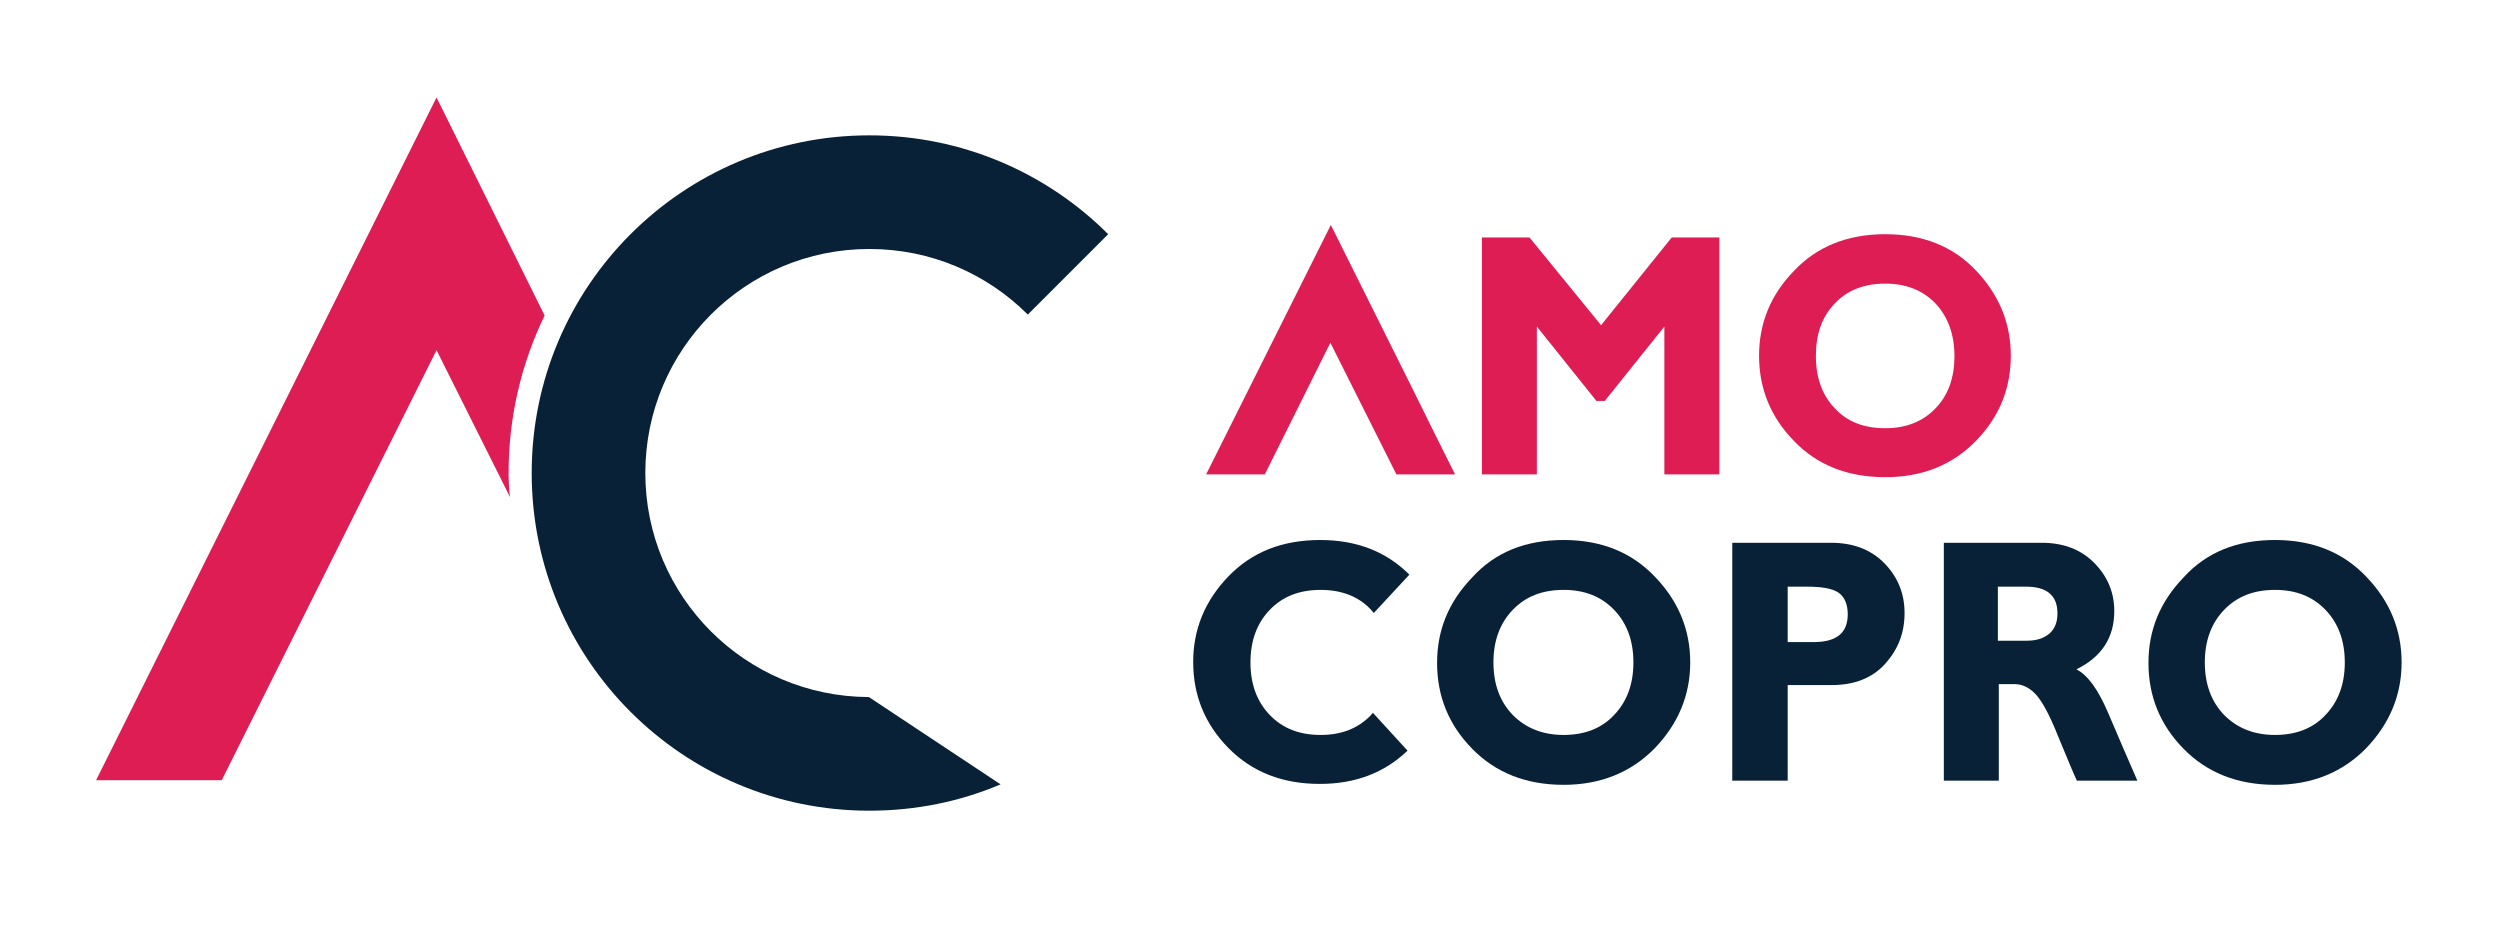 <?xml version="1.0" encoding="UTF-8"?>
<!-- Generator: Adobe Illustrator 27.9.0, SVG Export Plug-In . SVG Version: 6.00 Build 0)  -->
<svg xmlns="http://www.w3.org/2000/svg" xmlns:xlink="http://www.w3.org/1999/xlink" version="1.1" id="Calque_1" x="0px" y="0px" viewBox="0 0 541.2 205.4" style="enable-background:new 0 0 541.2 205.4;" xml:space="preserve">
<style type="text/css">
	.st0{fill:#DD1D54;}
	.st1{fill:#082137;}
</style>
<image style="display:none;overflow:visible;opacity:0.44;" width="1125" height="404" transform="matrix(0.448 0 0 0.448 18.478 7.765)">
</image>
<path class="st0" d="M346.6,70.4l15.3-19h10.3v51.3h-11.9v-32l-12.9,16.1h-1.8l-12.9-16.1v32h-11.9V51.4h10.3L346.6,70.4z"></path>
<path class="st0" d="M408.1,50.7c8.1,0,14.7,2.6,19.7,7.9c5,5.3,7.5,11.4,7.5,18.4c0,7.1-2.5,13.3-7.6,18.5  c-5.1,5.2-11.6,7.8-19.6,7.8c-8.1,0-14.7-2.6-19.7-7.8c-5.1-5.2-7.6-11.4-7.6-18.5c0-7,2.5-13.2,7.6-18.4  C393.3,53.4,399.9,50.7,408.1,50.7z M408.1,92.7c4.5,0,8.1-1.4,10.9-4.3c2.8-2.9,4.1-6.7,4.1-11.3c0-4.7-1.4-8.5-4.1-11.4  c-2.8-2.9-6.4-4.3-10.9-4.3c-4.5,0-8.2,1.4-10.9,4.3c-2.8,2.9-4.1,6.6-4.1,11.4c0,4.7,1.4,8.5,4.1,11.3  C399.9,91.3,403.5,92.7,408.1,92.7z"></path>
<g>
	<path class="st1" d="M338.5,116.9c8.2,0,14.8,2.7,19.8,8c5.1,5.3,7.6,11.5,7.6,18.5c0,7.1-2.6,13.3-7.7,18.6   c-5.1,5.2-11.7,7.9-19.7,7.9c-8.1,0-14.7-2.6-19.8-7.8c-5.1-5.2-7.6-11.4-7.6-18.6c0-7.1,2.5-13.2,7.6-18.5   C323.7,119.5,330.3,116.9,338.5,116.9z M338.5,159.1c4.5,0,8.2-1.4,10.9-4.3c2.8-2.9,4.2-6.7,4.2-11.4c0-4.7-1.4-8.5-4.2-11.4   c-2.8-2.9-6.4-4.3-10.9-4.3c-4.6,0-8.2,1.4-11,4.3c-2.8,2.9-4.2,6.7-4.2,11.4c0,4.7,1.4,8.5,4.2,11.4   C330.3,157.6,333.9,159.1,338.5,159.1z"></path>
</g>
<g>
	<path class="st1" d="M375,117.5h21.4c4.8,0,8.7,1.5,11.6,4.5c2.9,3,4.3,6.6,4.3,10.7c0,4.3-1.4,7.9-4.2,11   c-2.8,3.1-6.7,4.6-11.5,4.6H387v20.7H375V117.5z M387,127v12h5.6c5,0,7.4-2,7.4-6c0-2.2-0.7-3.8-2-4.7c-1.3-0.9-3.6-1.3-6.8-1.3   H387z"></path>
</g>
<g>
	<path class="st1" d="M420.6,117.5H442c4.6,0,8.4,1.4,11.3,4.3c2.9,2.9,4.4,6.4,4.4,10.5c0,5.7-2.7,9.9-8.2,12.6   c2.4,1.2,4.7,4.3,6.9,9.5c2.2,5.2,4.3,10,6.3,14.6h-13.1c-0.8-1.7-2.1-4.9-4.1-9.7c-1.9-4.8-3.6-7.8-5-9.2c-1.4-1.4-2.9-2-4.4-2   h-3.4v20.9h-11.9V117.5z M432.5,127v11.7h6.3c2,0,3.6-0.5,4.8-1.5c1.2-1,1.8-2.5,1.8-4.4c0-3.9-2.3-5.8-6.8-5.8H432.5z"></path>
</g>
<g>
	<path class="st1" d="M492.5,116.9c8.2,0,14.8,2.7,19.8,8c5.1,5.3,7.6,11.5,7.6,18.5c0,7.1-2.6,13.3-7.7,18.6   c-5.1,5.2-11.7,7.9-19.7,7.9c-8.1,0-14.7-2.6-19.8-7.8c-5.1-5.2-7.6-11.4-7.6-18.6c0-7.1,2.5-13.2,7.6-18.5   C477.7,119.5,484.3,116.9,492.5,116.9z M492.5,159.1c4.5,0,8.2-1.4,10.9-4.3c2.8-2.9,4.2-6.7,4.2-11.4c0-4.7-1.4-8.5-4.2-11.4   c-2.8-2.9-6.4-4.3-10.9-4.3c-4.6,0-8.2,1.4-11,4.3c-2.8,2.9-4.2,6.7-4.2,11.4c0,4.7,1.4,8.5,4.2,11.4   C484.3,157.6,487.9,159.1,492.5,159.1z"></path>
</g>
<path class="st1" d="M188.1,150.9c-26.8-0.1-48.4-21.8-48.4-48.5c0-26.8,21.7-48.5,48.5-48.5c13.4,0,25.5,5.4,34.3,14.2l17.4-17.4  c-13.2-13.2-31.5-21.4-51.7-21.4c-40.4,0-73.1,32.7-73.1,73.1s32.7,73.1,73.1,73.1c10.1,0,19.7-2,28.4-5.7L188.1,150.9z"></path>
<path class="st0" d="M110.1,102.4c0-12.2,2.8-23.8,7.8-34.1L94.5,21.1L20.8,168.9H48l46.5-93.1l15.9,31.8  C110.2,105.9,110.1,104.1,110.1,102.4z"></path>
<g>
	<path class="st1" d="M297.2,154.3c-0.1,0.2-0.3,0.3-0.4,0.5c-2.8,2.9-6.4,4.3-10.9,4.3c-4.6,0-8.2-1.4-11-4.3   c-2.8-2.9-4.2-6.7-4.2-11.4c0-4.7,1.4-8.5,4.2-11.4c2.8-2.9,6.4-4.3,11-4.3c4.5,0,8.2,1.4,10.9,4.3c0.2,0.2,0.4,0.5,0.6,0.7   l7.7-8.3c-5-5-11.4-7.5-19.3-7.5c-8.2,0-14.8,2.6-19.9,7.9c-5.1,5.3-7.6,11.5-7.6,18.5c0,7.2,2.5,13.4,7.6,18.6   c5.1,5.2,11.7,7.8,19.8,7.8c7.7,0,14-2.4,19-7.2L297.2,154.3z"></path>
</g>
<polygon class="st0" points="310.6,93.9 306.1,84.8 288.1,48.7 261.1,102.7 268.3,102.7 271.1,102.7 273.8,102.7 288,74.2   302.3,102.7 305,102.7 307.4,102.7 315,102.7 "></polygon>
</svg>
